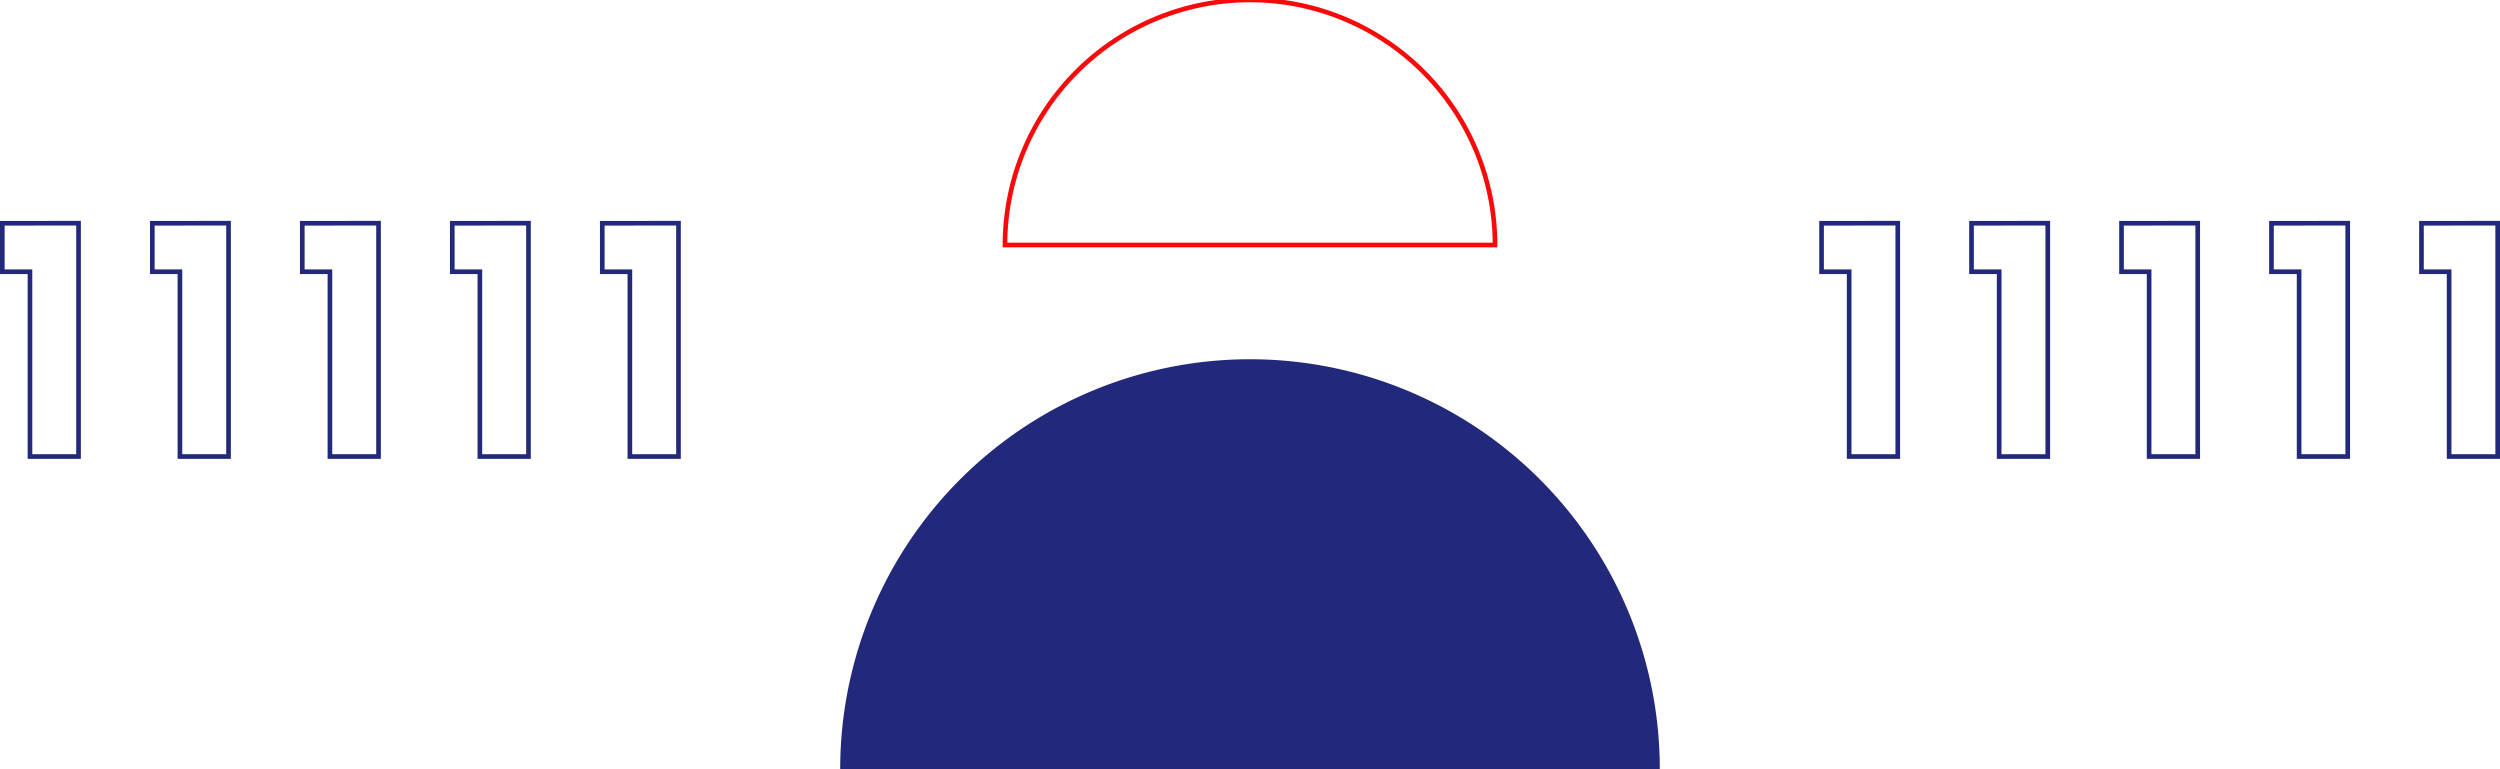 <svg xmlns="http://www.w3.org/2000/svg" viewBox="0 0 538 165.5"><defs><style>.cls-1{fill:#22297a;}.cls-2,.cls-3{fill:none;stroke-miterlimit:10;}.cls-2{stroke:#f90a0a;}.cls-3{stroke:#23297a;}</style></defs><g id="Layer_2" data-name="Layer 2"><g id="Layer_1-2" data-name="Layer 1"><path class="cls-1" d="M357.19,165.5a88.19,88.19,0,0,0-176.38,0Z"/><path class="cls-2" d="M321.73,52.72a52.73,52.73,0,0,0-105.46,0Z"/><polygon class="cls-3" points="0.5 48.05 0.5 58.48 6.45 58.48 6.45 98.25 16.9 98.25 16.9 48.03 0.5 48.05"/><polygon class="cls-3" points="32.78 48.05 32.78 58.48 38.72 58.48 38.72 98.25 49.18 98.25 49.18 48.03 32.78 48.05"/><polygon class="cls-3" points="65.05 48.05 65.05 58.48 71 58.48 71 98.25 81.46 98.25 81.46 48.03 65.05 48.05"/><polygon class="cls-3" points="97.33 48.05 97.33 58.48 103.27 58.48 103.27 98.25 113.73 98.25 113.73 48.03 97.33 48.05"/><polygon class="cls-3" points="129.61 48.05 129.61 58.48 135.55 58.48 135.55 98.25 146.01 98.25 146.01 48.03 129.61 48.05"/><polygon class="cls-3" points="392 48.05 392 58.48 397.94 58.48 397.94 98.25 408.4 98.25 408.4 48.03 392 48.05"/><polygon class="cls-3" points="424.27 48.05 424.27 58.48 430.22 58.48 430.22 98.25 440.68 98.25 440.68 48.03 424.27 48.05"/><polygon class="cls-3" points="456.55 48.05 456.55 58.48 462.49 58.48 462.49 98.25 472.95 98.25 472.95 48.03 456.55 48.05"/><polygon class="cls-3" points="488.82 48.05 488.82 58.48 494.77 58.48 494.77 98.25 505.23 98.25 505.23 48.03 488.82 48.05"/><polygon class="cls-3" points="521.1 48.05 521.1 58.48 527.05 58.48 527.05 98.25 537.5 98.25 537.5 48.03 521.1 48.05"/></g></g></svg>